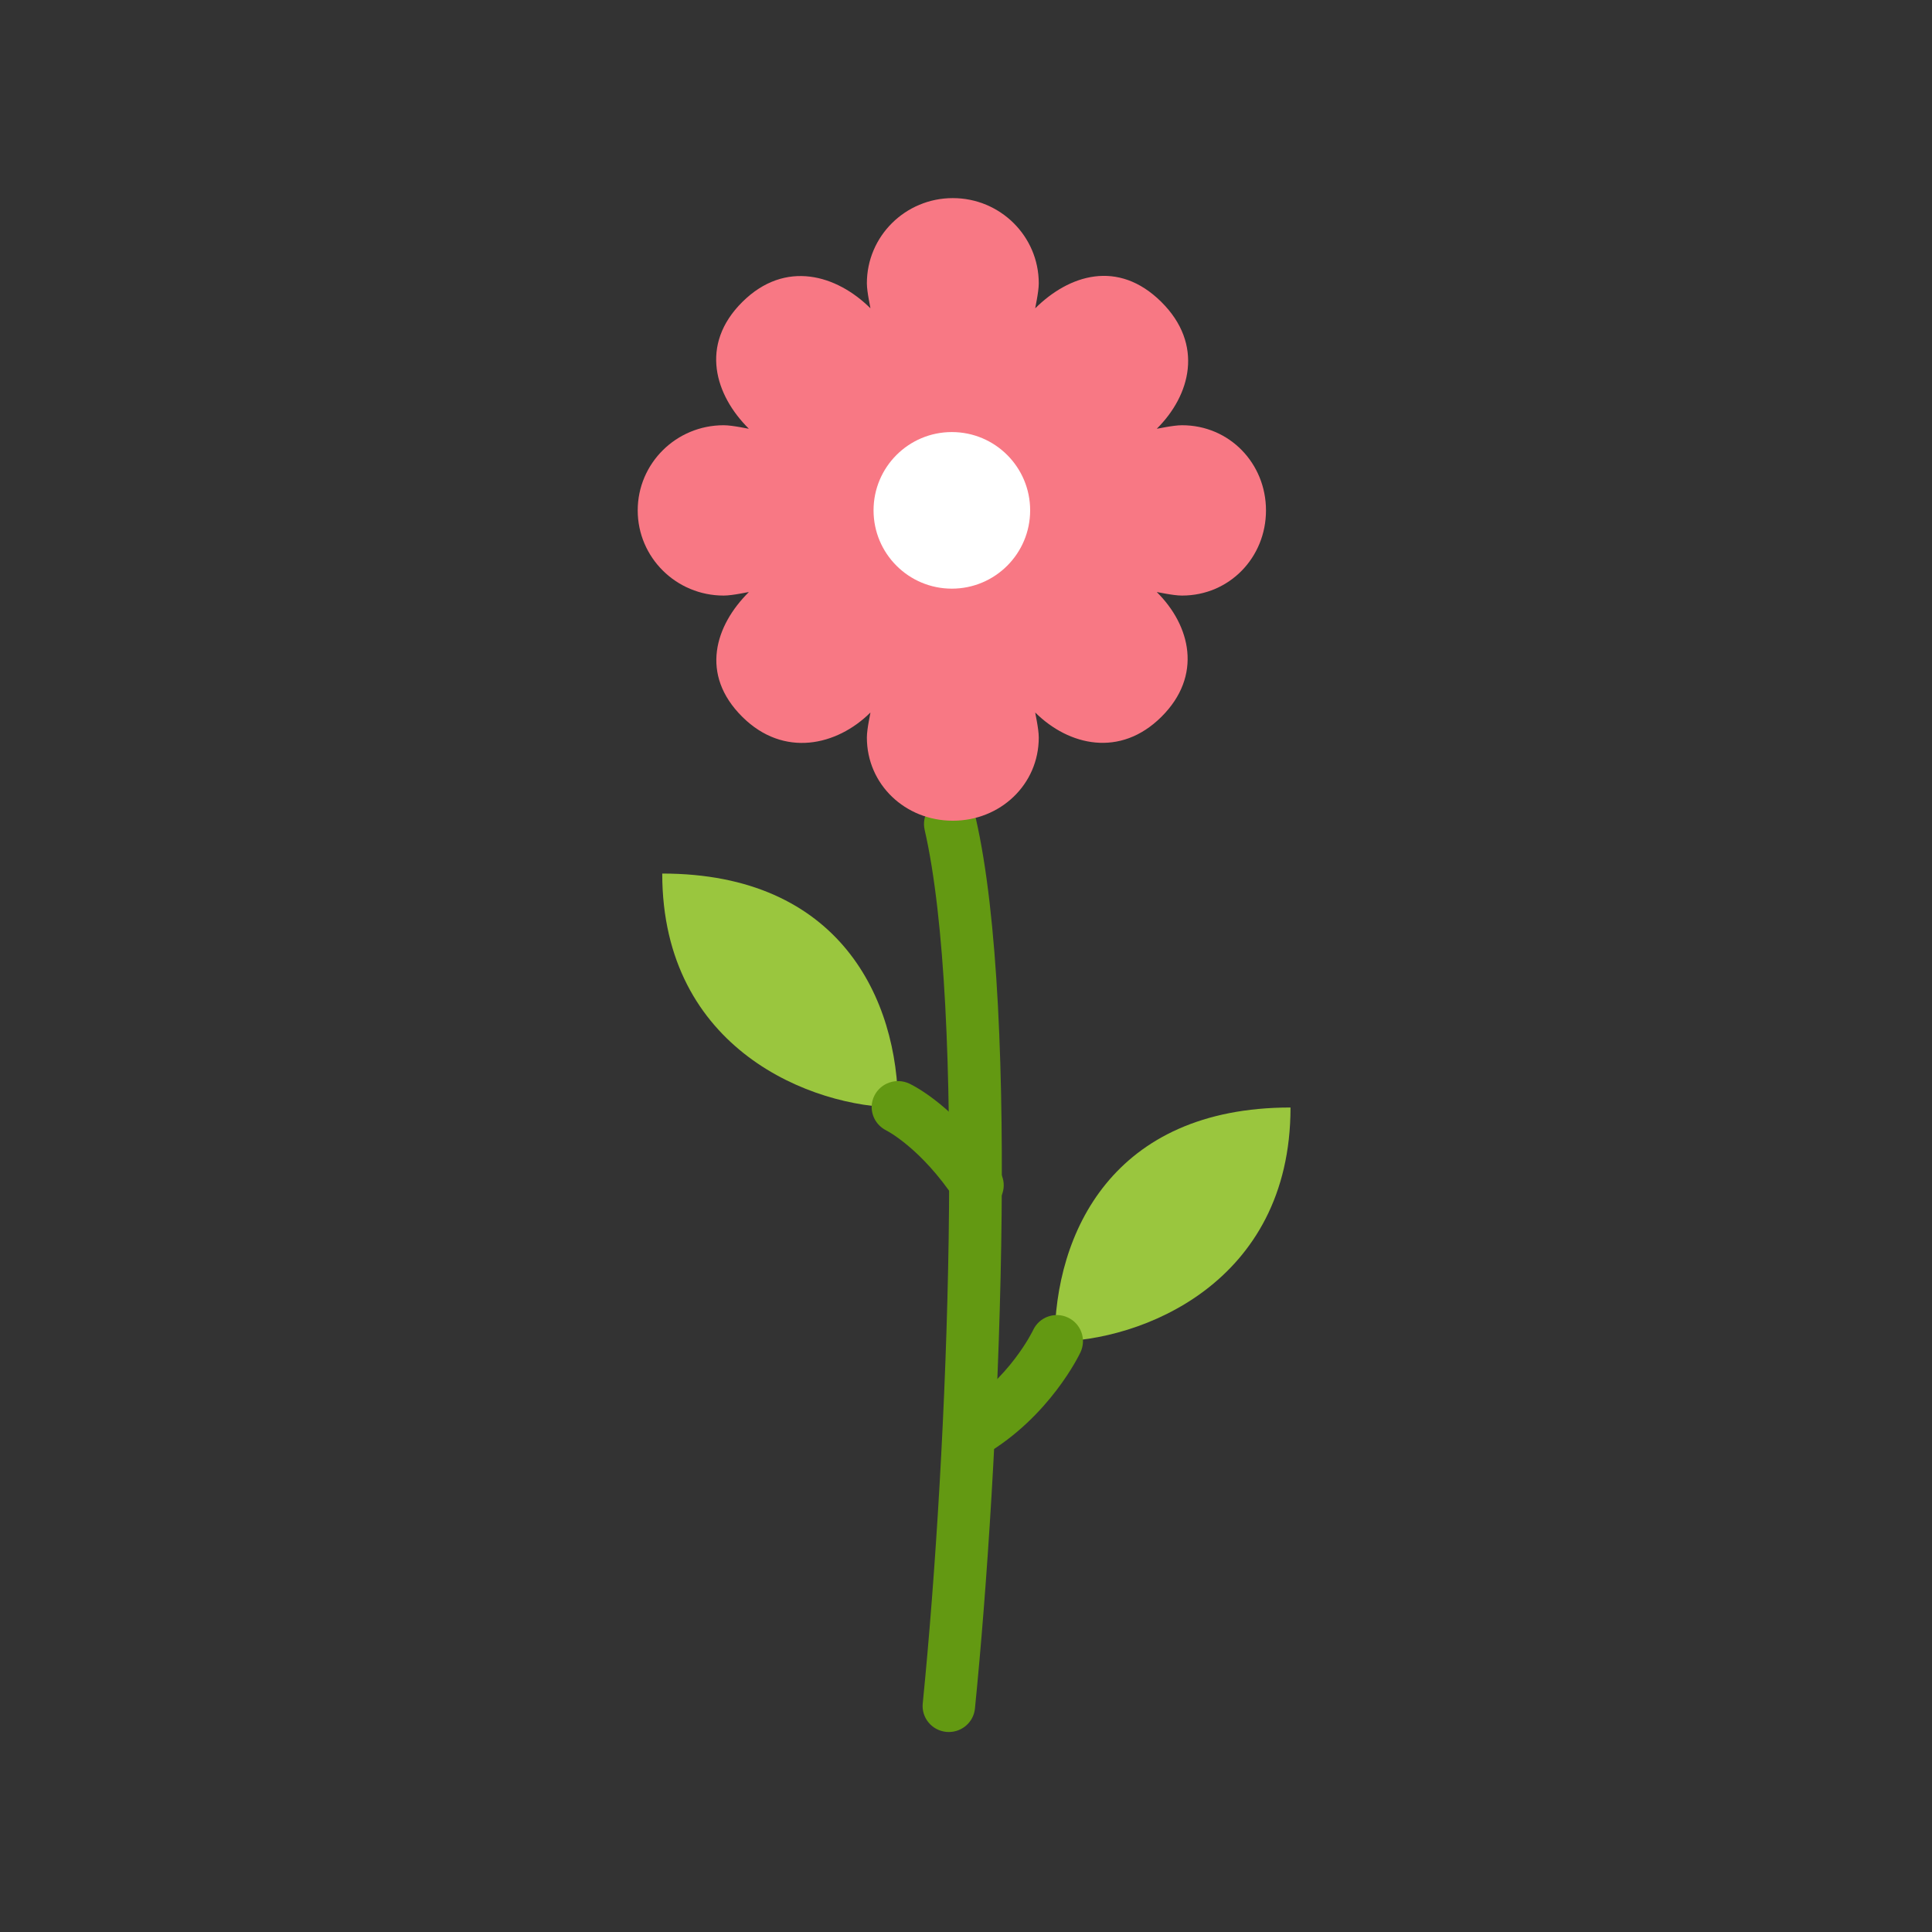 <?xml version="1.0" encoding="UTF-8"?>
<svg width="1024px" height="1024px" viewBox="0 0 1024 1024" version="1.1" xmlns="http://www.w3.org/2000/svg" xmlns:xlink="http://www.w3.org/1999/xlink">
    <rect x="0" y="0" width="1024" height="1024" fill="#333333" stroke="none"/>
    <!-- Generator: Sketch 64 (93537) - https://sketch.com -->
    <title>面性花花图标</title>
    <desc>Created with Sketch.</desc>
    <g id="面性花花图标" stroke="none" stroke-width="1" fill="none" fill-rule="evenodd">
        <g id="flower" transform="translate(338, 105)">
            <path d="M346,482 C346,575.606 266.125,606 221,606 C221,548.753 251.639,482 346,482" id="Shape" fill="#9AC63E"></path>
            <path d="M13,358 C13,451.606 92.875,482 138,482 C138,424.752 107.361,358 13,358" id="Shape" fill="#9AC63E"></path>
            <path d="M176.879,668 C172.124,668 167.494,665.566 164.916,661.18 C161.034,654.594 163.238,646.115 169.838,642.241 C196.98,626.304 209.471,600.226 209.583,599.963 C212.827,593.046 221.075,590.058 228.021,593.323 C234.952,596.561 237.933,604.806 234.688,611.723 C234.037,613.107 218.357,645.854 183.895,666.092 C181.691,667.391 179.264,668 176.879,668" id="Shape" fill="#639912"></path>
            <path d="M164.916,813 C164.458,813 163.998,812.986 163.525,812.932 C155.894,812.174 150.304,805.436 151.07,797.857 C164.597,662.766 173.855,429.789 152.084,334.824 C150.375,327.411 155.073,320.026 162.553,318.344 C170.101,316.663 177.498,321.307 179.194,328.721 C202.924,432.215 191.511,673.074 178.736,800.586 C178.026,807.695 171.979,813 164.916,813" id="Shape" fill="#639912"></path>
            <path d="M288.489,120.382 C283.536,120.382 274.919,122.431 275.142,122.21 C292.943,104.583 300.255,77.565 277.5,55 C254.51,32.23 228.522,40.742 210.734,58.369 C210.498,58.603 212.567,50.05 212.567,45.142 C212.567,20.213 192.17,0 167.015,0 C141.86,0 121.463,20.213 121.463,45.142 C121.463,50.05 123.545,58.603 123.308,58.369 C105.521,40.742 78.257,32.45 55.502,55 C32.511,77.783 41.099,104.583 58.886,122.21 C59.123,122.431 50.492,120.382 45.552,120.382 C20.382,120.382 0,140.595 0,165.524 C0,190.452 20.382,210.665 45.552,210.665 C50.491,210.665 59.121,208.617 58.886,208.837 C41.099,226.464 32.732,252.453 55.502,275.001 C77.397,296.699 105.521,290.306 123.308,272.677 C123.545,272.457 121.463,280.995 121.463,285.904 C121.463,310.833 141.86,330 167.015,330 C192.17,330 212.567,310.833 212.567,285.904 C212.567,280.995 210.499,272.457 210.734,272.677 C228.522,290.304 255.703,296.602 277.5,275.001 C299.603,253.098 292.943,226.464 275.142,208.837 C274.919,208.617 283.536,210.665 288.489,210.665 C313.644,210.665 333,190.452 333,165.524 C333,140.595 313.644,120.382 288.489,120.382" id="Shape" fill="#F87884"></path>
            <path d="M179.996,537 C175.425,537 170.939,534.807 168.248,530.754 C150.078,503.427 131.953,494.257 131.785,494.175 C124.901,490.77 122.042,482.538 125.42,475.754 C128.812,468.957 137.056,466.075 144.009,469.356 C146.532,470.555 169.299,481.944 191.716,515.668 C195.95,522.038 194.128,530.588 187.65,534.75 C185.28,536.269 182.618,537 179.996,537" id="Shape" fill="#639912"></path>
            <path d="M208,165.5 C208,142.579 189.421,124 166.5,124 C143.579,124 125,142.579 125,165.5 C125,188.421 143.579,207 166.5,207 C189.421,207 208,188.423 208,165.5" id="Shape" fill="#FFFFFF"></path>
        </g>
    </g>
</svg>